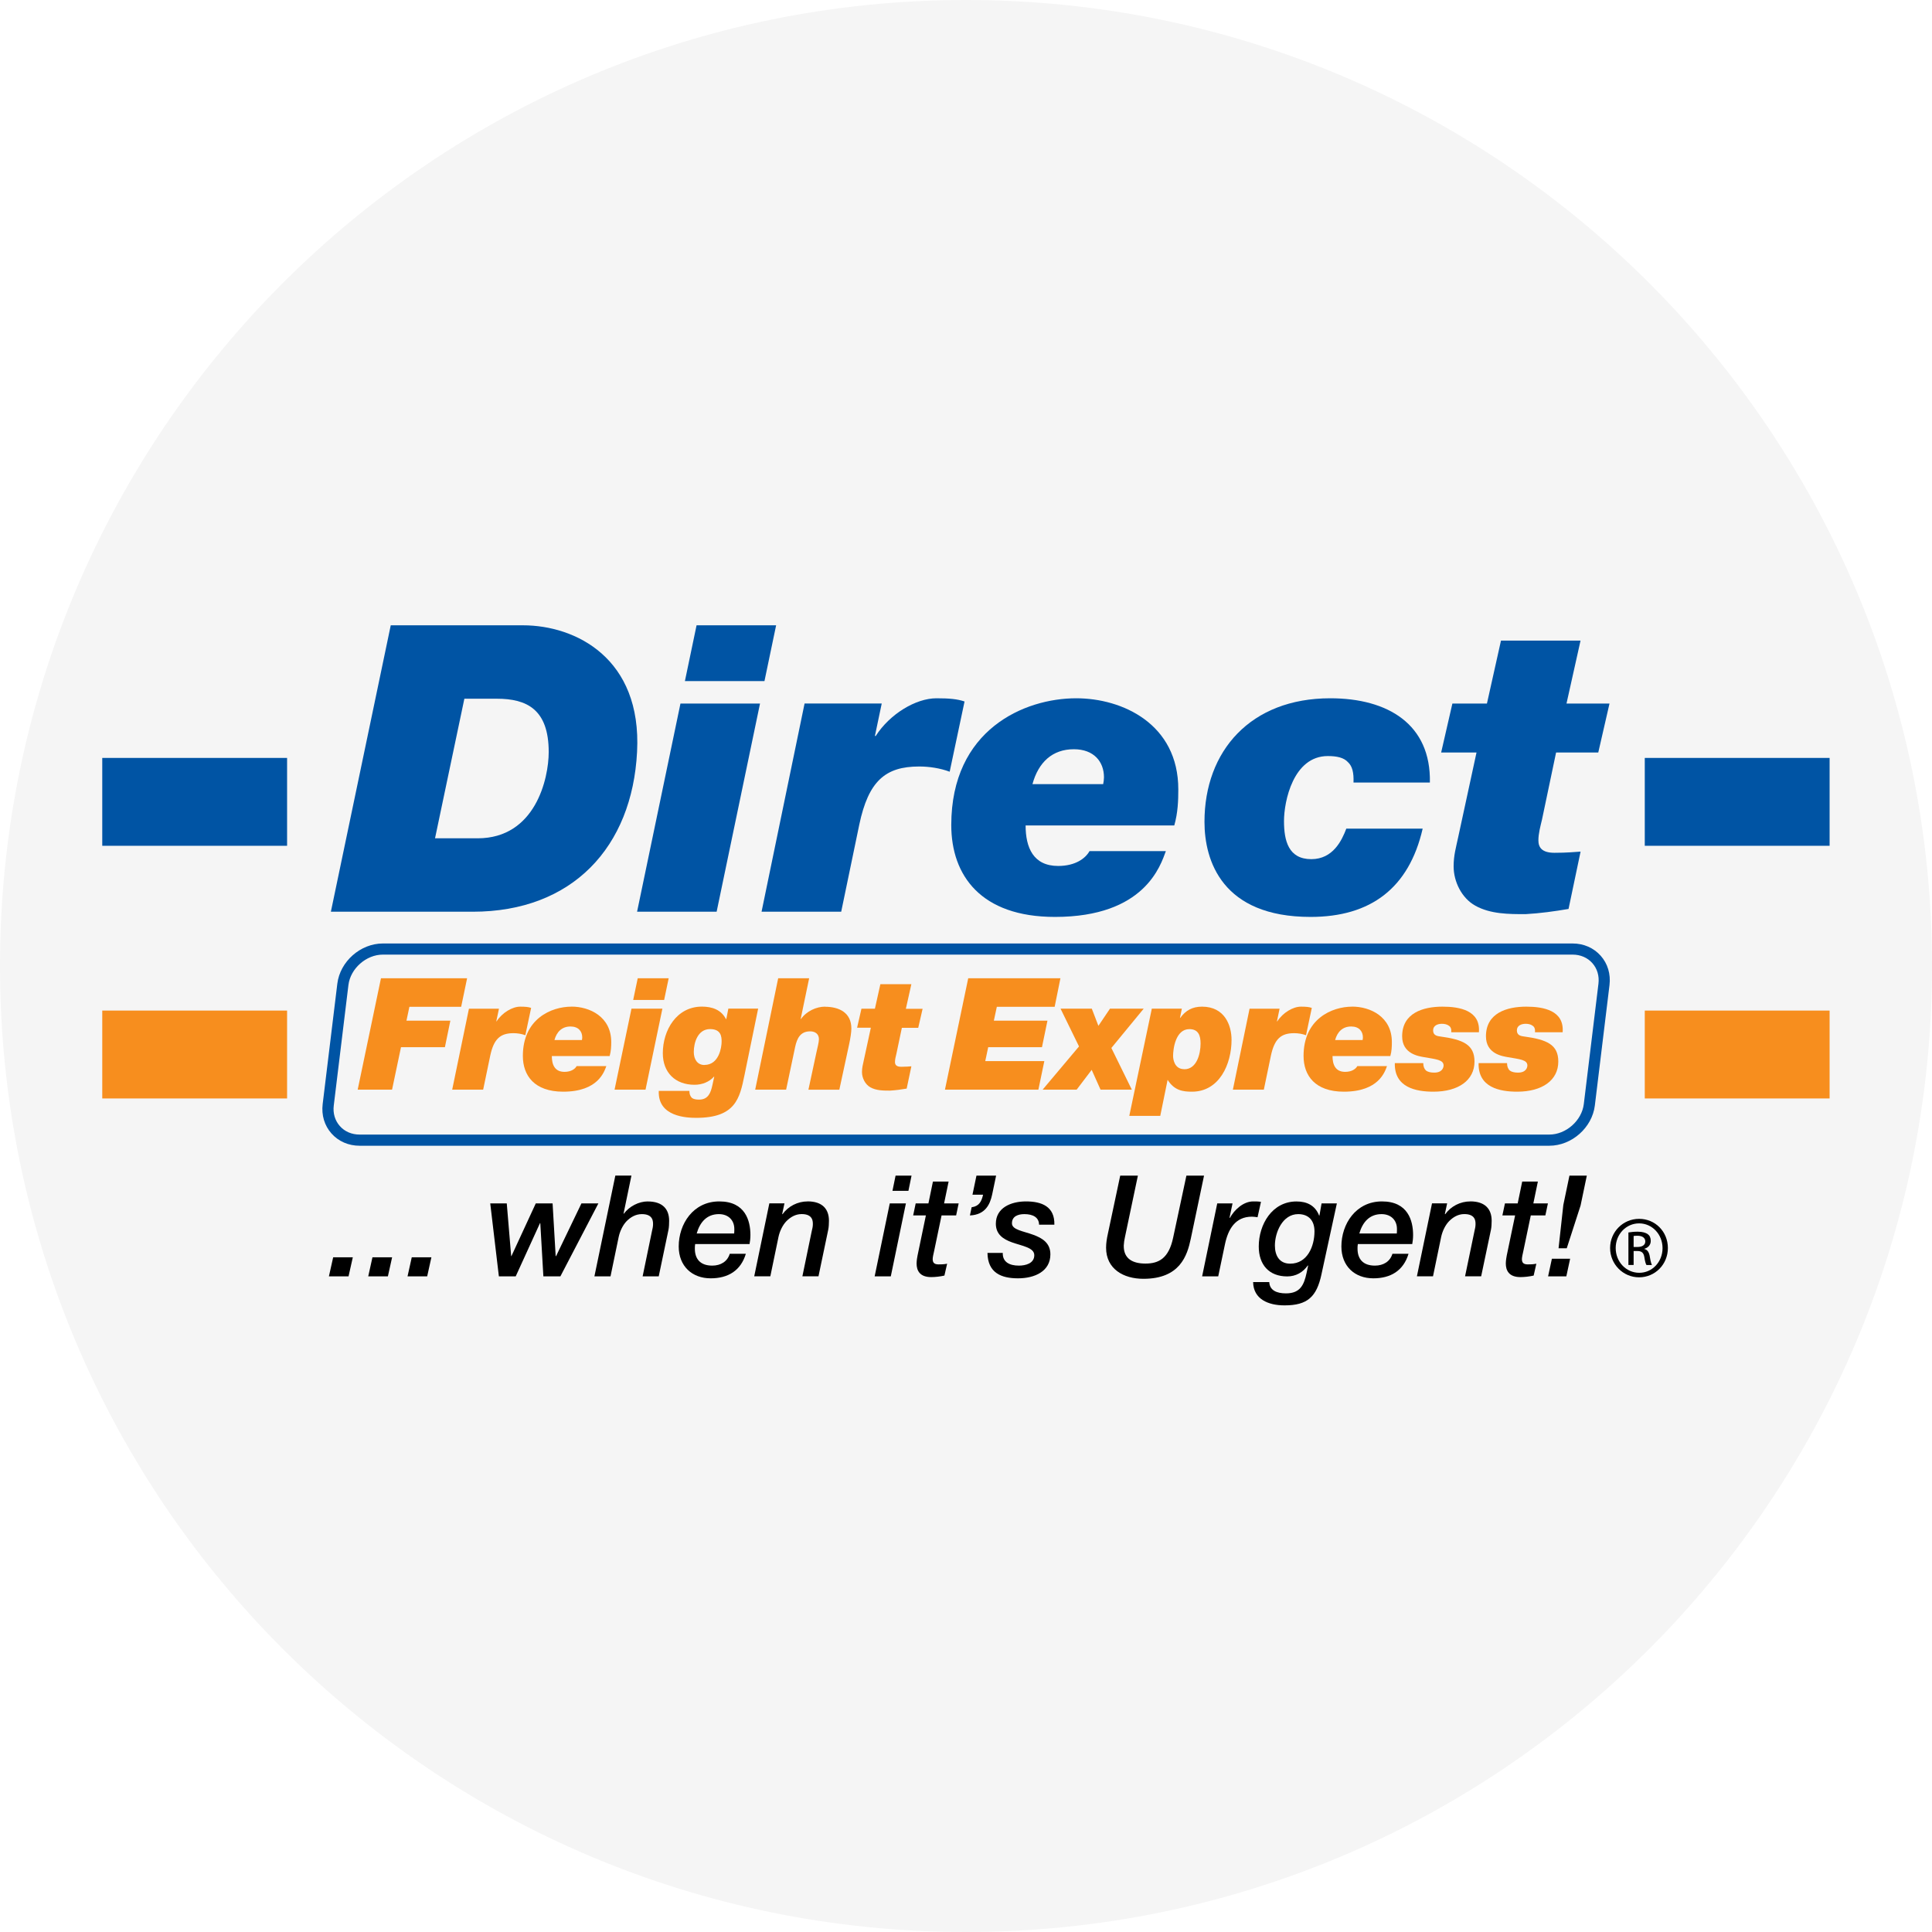 <svg version="1.0" preserveAspectRatio="xMidYMid meet" height="500" viewBox="0 0 375 375" zoomAndPan="magnify" width="500" xmlns:xlink="http://www.w3.org/1999/xlink" xmlns="http://www.w3.org/2000/svg"><defs><clipPath id="baccf35507"><path clip-rule="nonzero" d="M 187.5 0 C 83.945 0 0 83.945 0 187.5 C 0 291.055 83.945 375 187.5 375 C 291.055 375 375 291.055 375 187.5 C 375 83.945 291.055 0 187.5 0 Z M 187.5 0"></path></clipPath><clipPath id="9240e7bc5f"><path clip-rule="nonzero" d="M 0 0 L 375 0 L 375 375 L 0 375 Z M 0 0"></path></clipPath><clipPath id="17a6b5f41c"><path clip-rule="nonzero" d="M 187.5 0 C 83.945 0 0 83.945 0 187.5 C 0 291.055 83.945 375 187.5 375 C 291.055 375 375 291.055 375 187.5 C 375 83.945 291.055 0 187.5 0 Z M 187.5 0"></path></clipPath><clipPath id="3dc54fc04d"><rect height="375" y="0" width="375" x="0"></rect></clipPath><clipPath id="2f64177533"><path clip-rule="nonzero" d="M 19.113 147 L 56 147 L 56 165 L 19.113 165 Z M 19.113 147"></path></clipPath><clipPath id="e47eefd9ff"><path clip-rule="nonzero" d="M 319 147 L 355.863 147 L 355.863 165 L 319 165 Z M 319 147"></path></clipPath><clipPath id="94f982a16a"><path clip-rule="nonzero" d="M 19.113 196 L 56 196 L 56 214 L 19.113 214 Z M 19.113 196"></path></clipPath><clipPath id="cebdfcc371"><path clip-rule="nonzero" d="M 319 196 L 355.863 196 L 355.863 214 L 319 214 Z M 319 196"></path></clipPath><clipPath id="61f5fd95a5"><path clip-rule="nonzero" d="M 64 121.371 L 124 121.371 L 124 177 L 64 177 Z M 64 121.371"></path></clipPath><clipPath id="3030d1baa3"><path clip-rule="nonzero" d="M 132 121.371 L 151 121.371 L 151 133 L 132 133 Z M 132 121.371"></path></clipPath><clipPath id="b876e96d4f"><path clip-rule="nonzero" d="M 243 233 L 260 233 L 260 253.371 L 243 253.371 Z M 243 233"></path></clipPath></defs><rect fill-opacity="1" height="450" y="-37.5" fill="#ffffff" width="450" x="-37.5"></rect><rect fill-opacity="1" height="450" y="-37.5" fill="#ffffff" width="450" x="-37.5"></rect><g clip-path="url(#baccf35507)"><g transform="matrix(1, 0, 0, 1, 0, 0)"><g clip-path="url(#3dc54fc04d)"><g clip-path="url(#9240e7bc5f)"><g clip-path="url(#17a6b5f41c)"><rect fill-opacity="1" y="-82.5" height="540" fill="#f5f5f5" width="540" x="-82.5"></rect></g></g></g></g></g><path fill-rule="nonzero" fill-opacity="1" d="M 79.465 195.418 L 89.512 195.418 L 90.664 189.883 L 73.945 189.883 L 69.426 211.504 L 76.098 211.504 L 77.832 203.262 L 86.355 203.262 L 87.414 198.113 L 78.895 198.113 Z M 79.465 195.418" fill="#f78e1e"></path><path fill-rule="nonzero" fill-opacity="1" d="M 103.098 195.633 C 102.551 195.449 101.98 195.391 100.977 195.391 C 99.426 195.391 97.461 196.574 96.391 198.238 L 96.332 198.238 L 96.848 195.789 L 91.02 195.789 L 87.77 211.504 L 93.781 211.504 L 95.148 204.934 C 95.844 201.633 97.121 200.539 99.668 200.539 C 100.422 200.539 101.242 200.664 101.969 200.938 L 103.09 195.641 Z M 103.098 195.633" fill="#f78e1e"></path><path fill-rule="nonzero" fill-opacity="1" d="M 110.922 195.391 C 107.012 195.391 101.488 197.75 101.488 204.957 C 101.488 208.773 103.734 211.895 109.316 211.895 C 116.113 211.895 117.289 207.988 117.688 206.93 L 111.926 206.93 C 111.629 207.473 110.863 208.047 109.562 208.047 C 107.684 208.047 107.109 206.656 107.109 204.984 L 118.332 204.984 C 118.605 204.016 118.641 203.105 118.641 202.262 C 118.641 197.32 114.422 195.383 110.941 195.383 Z M 112.953 201.871 L 107.617 201.871 C 108.07 200.207 109.133 199.242 110.742 199.242 C 112.258 199.242 113.012 200.176 113.012 201.359 C 113.012 201.508 112.98 201.723 112.953 201.871 Z M 112.953 201.871" fill="#f78e1e"></path><path fill-rule="nonzero" fill-opacity="1" d="M 122.57 195.781 L 119.285 211.504 L 125.297 211.504 L 128.57 195.781 Z M 122.57 195.781" fill="#f78e1e"></path><path fill-rule="nonzero" fill-opacity="1" d="M 129.789 189.883 L 123.781 189.883 L 122.902 194.086 L 128.91 194.086 Z M 129.789 189.883" fill="#f78e1e"></path><path fill-rule="nonzero" fill-opacity="1" d="M 141.371 195.781 L 140.973 197.809 L 140.914 197.809 C 139.969 195.965 138.188 195.383 136.238 195.383 C 131.324 195.383 128.652 199.953 128.652 204.438 C 128.652 208.16 131.051 210.555 134.812 210.555 C 136.273 210.555 137.664 210.008 138.578 208.98 L 138.633 208.98 L 138.27 210.645 C 137.965 212.035 137.508 213.434 135.691 213.434 C 135.086 213.434 134.598 213.34 134.301 213.102 C 133.969 212.77 133.809 212.348 133.809 211.738 L 127.867 211.738 C 127.652 216.77 133.297 216.973 135.145 216.973 C 142.754 216.973 143.574 213.191 144.488 208.766 L 147.156 195.773 L 141.363 195.773 Z M 136.727 206.715 C 135.359 206.715 134.664 205.598 134.664 204.199 C 134.664 202.352 135.449 199.746 137.82 199.746 C 139.977 199.746 140.066 201.227 140.066 202.195 C 140.066 203.254 139.578 206.703 136.727 206.703 Z M 136.727 206.715" fill="#f78e1e"></path><path fill-rule="nonzero" fill-opacity="1" d="M 160.145 195.391 C 158.48 195.391 156.562 196.238 155.469 197.785 L 155.41 197.785 L 157.055 189.883 L 151.043 189.883 L 146.582 211.504 L 152.586 211.504 L 154.344 203.18 C 154.707 201.543 155.344 200.184 157.254 200.184 C 158.223 200.184 158.953 200.695 158.953 201.699 C 158.953 202.336 158.645 203.395 158.461 204.305 L 156.914 211.512 L 162.914 211.512 L 164.828 202.641 C 165.07 201.492 165.25 200.34 165.25 199.645 C 165.25 196.559 162.891 195.41 160.129 195.41 Z M 160.145 195.391" fill="#f78e1e"></path><path fill-rule="nonzero" fill-opacity="1" d="M 176.891 191.031 L 170.879 191.031 L 169.82 195.789 L 167.207 195.789 L 166.363 199.48 L 169.031 199.48 L 167.637 205.926 C 167.488 206.656 167.309 207.227 167.309 208.078 C 167.309 209.23 167.914 210.469 168.941 211.051 C 170.094 211.688 171.461 211.688 172.738 211.688 C 173.832 211.629 174.926 211.473 175.984 211.297 L 176.898 206.969 C 176.41 207.004 175.895 207.062 174.926 207.062 C 173.953 207.062 173.715 206.641 173.715 206.125 C 173.715 205.613 173.863 205.066 173.988 204.555 L 175.051 199.496 L 178.23 199.496 L 179.078 195.805 L 175.828 195.805 L 176.891 191.047 Z M 176.891 191.031" fill="#f78e1e"></path><path fill-rule="nonzero" fill-opacity="1" d="M 191.238 205.961 L 191.809 203.262 L 202.246 203.262 L 203.309 198.113 L 192.906 198.113 L 193.484 195.418 L 204.707 195.418 L 205.828 189.883 L 187.93 189.883 L 183.414 211.504 L 201.551 211.504 L 202.703 205.961 Z M 191.238 205.961" fill="#f78e1e"></path><path fill-rule="nonzero" fill-opacity="1" d="M 215.715 203.41 L 221.992 195.781 L 215.445 195.781 L 213.199 199.117 L 211.918 195.781 L 205.852 195.781 L 209.434 203.113 L 202.371 211.504 L 208.977 211.504 L 211.895 207.656 L 213.617 211.504 L 219.688 211.504 Z M 215.715 203.41" fill="#f78e1e"></path><path fill-rule="nonzero" fill-opacity="1" d="M 233.309 195.391 C 231.457 195.391 230.125 196.121 229.09 197.57 L 229.031 197.57 L 229.395 195.781 L 223.566 195.781 L 219.195 216.586 L 225.207 216.586 L 226.633 209.594 C 227.945 211.688 229.633 211.895 231.367 211.895 C 236.703 211.895 239.043 206.508 239.043 201.84 C 239.043 199.051 237.742 195.391 233.309 195.391 Z M 229.883 207.531 C 227.91 207.531 227.695 205.531 227.695 204.957 C 227.695 203.57 228.184 199.754 230.855 199.754 C 232.609 199.754 233.031 200.996 233.031 202.543 C 233.031 204.57 232.277 207.539 229.883 207.539 Z M 229.883 207.531" fill="#f78e1e"></path><path fill-rule="nonzero" fill-opacity="1" d="M 254.625 195.633 C 254.078 195.449 253.508 195.391 252.504 195.391 C 250.953 195.391 248.992 196.574 247.922 198.238 L 247.855 198.238 L 248.367 195.789 L 242.539 195.789 L 239.301 211.504 L 245.309 211.504 L 246.676 204.934 C 247.375 201.633 248.648 200.539 251.195 200.539 C 251.957 200.539 252.77 200.664 253.5 200.938 L 254.617 195.641 Z M 254.625 195.633" fill="#f78e1e"></path><path fill-rule="nonzero" fill-opacity="1" d="M 262.453 195.391 C 258.539 195.391 253.02 197.75 253.02 204.957 C 253.02 208.773 255.266 211.895 260.844 211.895 C 267.641 211.895 268.82 207.988 269.215 206.93 L 263.453 206.93 C 263.156 207.473 262.395 208.047 261.094 208.047 C 259.211 208.047 258.641 206.656 258.641 204.984 L 269.863 204.984 C 270.137 204.016 270.16 203.105 270.16 202.262 C 270.16 197.32 265.941 195.383 262.461 195.383 Z M 264.48 201.871 L 259.145 201.871 C 259.602 200.207 260.66 199.242 262.27 199.242 C 263.785 199.242 264.539 200.176 264.539 201.359 C 264.539 201.508 264.508 201.723 264.48 201.871 Z M 264.48 201.871" fill="#f78e1e"></path><path fill-rule="nonzero" fill-opacity="1" d="M 279.527 201.176 C 278.742 201.086 278.168 200.848 278.168 199.992 C 278.168 199.059 279.047 198.719 279.867 198.719 C 280.359 198.719 280.871 198.809 281.262 199.117 C 281.594 199.355 281.75 199.754 281.684 200.359 L 287.055 200.359 C 287.387 196.121 283.324 195.391 279.984 195.391 C 276.195 195.391 272.156 196.633 272.156 201.145 C 272.156 204.57 275.375 205.016 276.438 205.199 C 278.684 205.598 280.199 205.688 280.199 206.805 C 280.199 207.168 279.984 208.195 278.375 208.195 C 277.711 208.195 277.164 208.07 276.801 207.805 C 276.438 207.473 276.254 206.984 276.254 206.348 L 270.734 206.348 C 270.609 211.074 274.828 211.895 278.227 211.895 C 283.074 211.895 286.199 209.684 286.199 206.051 C 286.199 202.75 283.988 201.781 279.527 201.176 Z M 279.527 201.176" fill="#f78e1e"></path><path fill-rule="nonzero" fill-opacity="1" d="M 296.246 195.391 C 292.461 195.391 288.422 196.633 288.422 201.145 C 288.422 204.57 291.637 205.016 292.699 205.199 C 294.945 205.598 296.461 205.688 296.461 206.805 C 296.461 207.168 296.246 208.195 294.637 208.195 C 293.977 208.195 293.422 208.07 293.066 207.805 C 292.699 207.473 292.516 206.984 292.516 206.348 L 286.996 206.348 C 286.871 211.074 291.094 211.895 294.488 211.895 C 299.34 211.895 302.465 209.684 302.465 206.051 C 302.465 202.75 300.25 201.781 295.793 201.176 C 295.004 201.086 294.426 200.848 294.426 199.992 C 294.426 199.059 295.301 198.719 296.125 198.719 C 296.613 198.719 297.125 198.809 297.516 199.117 C 297.848 199.355 298.004 199.754 297.938 200.359 L 303.309 200.359 C 303.641 196.121 299.582 195.391 296.238 195.391 Z M 296.246 195.391" fill="#f78e1e"></path><g clip-path="url(#2f64177533)"><path fill-rule="nonzero" fill-opacity="1" d="M 55.723 147.113 L 19.848 147.113 L 19.848 164.168 L 55.723 164.168 Z M 55.723 147.113" fill="#0054a4"></path></g><g clip-path="url(#e47eefd9ff)"><path fill-rule="nonzero" fill-opacity="1" d="M 355.125 147.113 L 319.25 147.113 L 319.25 164.168 L 355.125 164.168 Z M 355.125 147.113" fill="#0054a4"></path></g><g clip-path="url(#94f982a16a)"><path fill-rule="nonzero" fill-opacity="1" d="M 55.723 196.152 L 19.848 196.152 L 19.848 213.211 L 55.723 213.211 Z M 55.723 196.152" fill="#f78e1e"></path></g><g clip-path="url(#cebdfcc371)"><path fill-rule="nonzero" fill-opacity="1" d="M 355.125 196.152 L 319.25 196.152 L 319.25 213.211 L 355.125 213.211 Z M 355.125 196.152" fill="#f78e1e"></path></g><g clip-path="url(#61f5fd95a5)"><path fill-rule="nonzero" fill-opacity="1" d="M 91.758 176.965 C 111.098 176.965 122.719 164.426 123.656 145.898 C 124.594 127.758 111.727 121.371 101.508 121.371 L 75.844 121.371 L 64.223 176.965 Z M 96.441 135.621 C 102.211 135.621 106.504 137.648 106.504 145.973 C 106.504 151.109 103.926 162.715 92.703 162.715 L 84.438 162.715 L 90.133 135.621 L 96.449 135.621 Z M 96.441 135.621" fill="#0054a4"></path></g><g clip-path="url(#3030d1baa3)"><path fill-rule="nonzero" fill-opacity="1" d="M 150.645 121.371 L 135.203 121.371 L 132.941 132.195 L 148.383 132.195 Z M 150.645 121.371" fill="#0054a4"></path></g><path fill-rule="nonzero" fill-opacity="1" d="M 147.52 136.555 L 132.078 136.555 L 123.656 176.965 L 139.098 176.965 Z M 147.52 136.555" fill="#0054a4"></path><path fill-rule="nonzero" fill-opacity="1" d="M 163.277 176.965 L 166.785 160.066 C 168.574 151.574 171.859 148.777 178.406 148.777 C 180.355 148.777 182.461 149.094 184.332 149.789 L 187.219 136.156 C 185.816 135.688 184.332 135.535 181.754 135.535 C 177.777 135.535 172.711 138.574 169.977 142.852 L 169.82 142.852 L 171.145 136.547 L 156.168 136.547 L 147.82 176.957 L 163.262 176.957 Z M 163.277 176.965" fill="#0054a4"></path><path fill-rule="nonzero" fill-opacity="1" d="M 204.766 177.973 C 222.242 177.973 225.273 167.926 226.293 165.203 L 211.473 165.203 C 210.695 166.602 208.746 168.082 205.387 168.082 C 200.555 168.082 199.07 164.5 199.07 160.223 L 227.926 160.223 C 228.633 157.73 228.707 155.398 228.707 153.215 C 228.707 140.52 217.863 135.535 208.895 135.535 C 198.832 135.535 184.641 141.609 184.641 160.141 C 184.641 169.953 190.41 177.973 204.758 177.973 Z M 208.43 145.426 C 212.324 145.426 214.281 147.844 214.281 150.879 C 214.281 151.27 214.207 151.816 214.125 152.203 L 200.398 152.203 C 201.566 147.926 204.293 145.426 208.43 145.426 Z M 208.43 145.426" fill="#0054a4"></path><path fill-rule="nonzero" fill-opacity="1" d="M 254.379 177.973 C 266.074 177.973 273.484 172.371 276.137 160.844 L 261.316 160.844 C 260.461 163.102 258.746 166.762 254.527 166.762 C 250.082 166.762 249.223 163.176 249.223 159.363 C 249.223 155.547 251.012 146.75 257.727 146.75 C 259.52 146.75 260.844 147.066 261.621 147.918 C 262.477 148.695 262.789 149.945 262.715 151.891 L 277.539 151.891 C 277.77 140.602 269.422 135.535 258.199 135.535 C 242.758 135.535 233.789 145.742 233.789 159.52 C 233.789 167.074 237.219 177.973 254.379 177.973 Z M 254.379 177.973" fill="#0054a4"></path><path fill-rule="nonzero" fill-opacity="1" d="M 283 162.641 C 282.613 164.508 282.148 165.988 282.148 168.168 C 282.148 171.121 283.703 174.316 286.359 175.797 C 289.328 177.434 292.832 177.434 296.105 177.434 C 298.918 177.277 301.719 176.891 304.453 176.426 L 306.789 165.297 C 305.539 165.371 304.211 165.527 301.719 165.527 C 299.223 165.527 298.602 164.434 298.602 163.109 C 298.602 161.785 298.992 160.387 299.305 159.062 L 302.035 146.062 L 310.223 146.062 L 312.402 136.562 L 304.055 136.562 L 306.781 124.34 L 291.34 124.34 L 288.613 136.562 L 281.906 136.562 L 279.727 146.062 L 286.59 146.062 L 283 162.648 Z M 283 162.641" fill="#0054a4"></path><path fill-rule="nonzero" fill-opacity="1" d="M 63.84 247.742 L 67.652 247.742 L 68.48 244.043 L 64.668 244.043 Z M 63.84 247.742" fill="#000000"></path><path fill-rule="nonzero" fill-opacity="1" d="M 71.473 247.742 L 75.289 247.742 L 76.109 244.043 L 72.293 244.043 Z M 71.473 247.742" fill="#000000"></path><path fill-rule="nonzero" fill-opacity="1" d="M 79.102 247.742 L 82.914 247.742 L 83.734 244.043 L 79.922 244.043 Z M 79.102 247.742" fill="#000000"></path><path fill-rule="nonzero" fill-opacity="1" d="M 112.855 233.582 L 107.938 243.805 L 107.855 243.805 L 107.258 233.582 L 103.992 233.582 L 99.27 243.805 L 99.219 243.805 L 98.363 233.582 L 95.156 233.582 L 96.832 247.742 L 100.098 247.742 L 104.812 237.414 L 104.871 237.414 L 105.469 247.742 L 108.77 247.742 L 116.145 233.582 Z M 112.855 233.582" fill="#000000"></path><path fill-rule="nonzero" fill-opacity="1" d="M 125.754 233.195 C 123.969 233.195 122.156 234.152 121.086 235.578 L 121.027 235.578 L 122.562 228.18 L 119.438 228.18 L 115.375 247.742 L 118.5 247.742 L 120.09 240.07 C 120.34 238.922 120.91 237.77 121.625 237.027 C 122.395 236.258 123.355 235.66 124.594 235.66 C 126.871 235.66 126.754 237.223 126.754 237.688 C 126.754 238.07 126.648 238.539 126.539 239.004 L 124.734 247.742 L 127.859 247.742 L 129.75 238.707 C 129.855 238.211 129.879 237.473 129.879 236.953 C 129.879 234.676 128.598 233.203 125.734 233.203 Z M 125.754 233.195" fill="#000000"></path><path fill-rule="nonzero" fill-opacity="1" d="M 139.613 233.195 C 134.539 233.195 131.738 237.582 131.738 241.934 C 131.738 245.773 134.348 248.121 137.938 248.121 C 141.312 248.121 143.781 246.641 144.77 243.355 L 141.645 243.355 C 141.203 244.836 139.918 245.656 138.246 245.656 C 135.883 245.656 134.871 244.316 134.871 242.371 C 134.871 242.098 134.871 241.793 134.93 241.469 L 145.488 241.469 C 145.574 241.008 145.656 240.402 145.656 239.715 C 145.656 236.953 144.668 233.195 139.621 233.195 Z M 135.227 239.418 C 135.855 237.223 137.199 235.66 139.539 235.66 C 141.402 235.66 142.531 236.867 142.531 238.539 C 142.531 238.812 142.531 239.086 142.504 239.418 Z M 135.227 239.418" fill="#000000"></path><path fill-rule="nonzero" fill-opacity="1" d="M 156.762 233.195 C 154.816 233.195 153 234.129 151.879 235.684 L 151.824 235.629 L 152.262 233.574 L 149.328 233.574 L 146.395 247.734 L 149.52 247.734 L 151.109 240.062 C 151.359 238.914 151.93 237.762 152.645 237.027 C 153.414 236.258 154.375 235.652 155.609 235.652 C 157.891 235.652 157.773 237.215 157.773 237.68 C 157.773 238.059 157.668 238.531 157.551 238.996 L 155.742 247.734 L 158.867 247.734 L 160.758 238.699 C 160.867 238.199 160.898 237.465 160.898 236.941 C 160.898 234.668 159.613 233.188 156.754 233.188 Z M 156.762 233.195" fill="#000000"></path><path fill-rule="nonzero" fill-opacity="1" d="M 169.77 247.742 L 172.902 247.742 L 175.836 233.582 L 172.703 233.582 Z M 169.77 247.742" fill="#000000"></path><path fill-rule="nonzero" fill-opacity="1" d="M 173.227 231.141 L 176.324 231.141 L 176.93 228.188 L 173.832 228.188 Z M 173.227 231.141" fill="#000000"></path><path fill-rule="nonzero" fill-opacity="1" d="M 184.125 229.34 L 181.082 229.34 L 180.207 233.582 L 177.734 233.582 L 177.246 235.91 L 179.715 235.91 L 178.102 243.664 C 178.043 243.91 177.91 244.707 177.91 245.25 C 177.91 246.566 178.488 247.883 180.734 247.883 C 181.531 247.883 182.52 247.773 183.312 247.586 L 183.836 245.285 C 183.23 245.418 182.625 245.418 182.16 245.418 C 181.234 245.418 181.035 244.977 181.035 244.375 C 181.035 244.043 181.168 243.438 181.309 242.844 L 182.758 235.91 L 185.586 235.91 L 186.074 233.582 L 183.246 233.582 Z M 184.125 229.34" fill="#000000"></path><path fill-rule="nonzero" fill-opacity="1" d="M 193.344 228.188 L 189.531 228.188 L 188.758 231.887 L 190.816 231.887 C 190.508 233.227 190.043 234.129 188.594 234.328 L 188.262 235.918 C 191.254 235.777 192.16 233.781 192.574 231.863 Z M 193.344 228.188" fill="#000000"></path><path fill-rule="nonzero" fill-opacity="1" d="M 198.832 235.66 C 200.504 235.66 201.656 236.289 201.684 237.711 L 204.652 237.711 C 204.734 234.18 202.203 233.195 199.137 233.195 C 196.227 233.195 193.293 234.426 193.293 237.523 C 193.293 239.609 194.754 240.535 196.418 241.137 C 198.426 241.852 200.754 242.156 200.754 243.629 C 200.754 245.242 199.055 245.656 197.762 245.656 C 195.953 245.656 194.578 244.969 194.637 243.191 L 191.668 243.191 C 191.727 247.055 194.332 248.121 197.598 248.121 C 200.863 248.121 203.879 246.75 203.879 243.465 C 203.879 241.246 202.289 240.312 200.59 239.684 C 198.609 238.945 196.418 238.723 196.418 237.441 C 196.418 236.066 197.629 235.66 198.832 235.66 Z M 198.832 235.66" fill="#000000"></path><path fill-rule="nonzero" fill-opacity="1" d="M 230.281 228.188 L 227.703 240.246 C 226.848 244.273 224.902 245.258 222.324 245.258 C 219.938 245.258 218.07 244.383 218.121 241.75 C 218.145 241.203 218.23 240.684 218.344 240.164 L 220.863 228.188 L 217.434 228.188 L 215.02 239.559 C 214.828 240.434 214.691 241.289 214.691 242.191 C 214.691 246.301 218.062 248.215 221.934 248.215 C 229.047 248.215 230.438 243.695 231.125 240.461 L 233.703 228.188 L 230.273 228.188 Z M 230.281 228.188" fill="#000000"></path><path fill-rule="nonzero" fill-opacity="1" d="M 238.711 236.406 L 238.652 236.348 L 239.234 233.582 L 236.266 233.582 L 233.332 247.742 L 236.457 247.742 L 237.773 241.469 C 238.379 238.621 239.746 236.156 242.988 236.156 C 243.344 236.156 243.734 236.215 244.09 236.266 L 244.754 233.277 C 244.258 233.195 243.734 233.195 243.246 233.195 C 241.32 233.195 239.566 234.84 238.719 236.398 Z M 238.711 236.406" fill="#000000"></path><g clip-path="url(#b876e96d4f)"><path fill-rule="nonzero" fill-opacity="1" d="M 256.492 247.363 L 259.484 233.582 L 256.516 233.582 L 256.102 235.941 L 256.043 235.941 C 255.273 233.973 253.684 233.203 251.648 233.203 C 246.91 233.203 244.324 237.672 244.324 241.941 C 244.324 245.5 246.328 247.75 249.844 247.75 C 251.52 247.75 252.887 246.98 253.848 245.617 L 253.906 245.672 L 253.609 247.07 C 253.109 249.371 252.398 251.043 249.602 251.043 C 247.82 251.043 246.445 250.465 246.363 248.852 L 243.23 248.852 C 243.285 252.16 246.156 253.371 249.312 253.371 L 249.34 253.371 C 253.797 253.371 255.555 251.699 256.492 247.371 Z M 250.426 245.277 C 248.312 245.277 247.457 243.688 247.457 241.766 C 247.457 239.195 248.941 235.66 251.98 235.66 C 254.07 235.66 255.141 236.977 255.141 239.004 C 255.141 241.883 253.773 245.277 250.426 245.277 Z M 250.426 245.277" fill="#000000"></path></g><path fill-rule="nonzero" fill-opacity="1" d="M 268.238 233.195 C 263.164 233.195 260.363 237.582 260.363 241.934 C 260.363 245.773 262.965 248.121 266.562 248.121 C 269.938 248.121 272.406 246.641 273.395 243.355 L 270.27 243.355 C 269.828 244.836 268.543 245.656 266.871 245.656 C 264.508 245.656 263.496 244.316 263.496 242.371 C 263.496 242.098 263.496 241.793 263.555 241.469 L 274.117 241.469 C 274.199 241.008 274.281 240.402 274.281 239.715 C 274.281 236.953 273.293 233.195 268.246 233.195 Z M 271.113 239.418 L 263.844 239.418 C 264.477 237.223 265.816 235.66 268.156 235.66 C 270.02 235.66 271.148 236.867 271.148 238.539 C 271.148 238.812 271.148 239.086 271.121 239.418 Z M 271.113 239.418" fill="#000000"></path><path fill-rule="nonzero" fill-opacity="1" d="M 285.387 233.195 C 283.441 233.195 281.625 234.129 280.508 235.684 L 280.449 235.629 L 280.887 233.574 L 277.953 233.574 L 275.02 247.734 L 278.145 247.734 L 279.734 240.062 C 279.984 238.914 280.555 237.762 281.27 237.027 C 282.039 236.258 283 235.652 284.234 235.652 C 286.516 235.652 286.398 237.215 286.398 237.68 C 286.398 238.059 286.293 238.531 286.184 238.996 L 284.367 247.734 L 287.492 247.734 L 289.391 238.699 C 289.5 238.199 289.531 237.465 289.531 236.941 C 289.531 234.668 288.242 233.188 285.387 233.188 Z M 285.387 233.195" fill="#000000"></path><path fill-rule="nonzero" fill-opacity="1" d="M 298.5 229.34 L 295.461 229.34 L 294.582 233.582 L 292.109 233.582 L 291.613 235.91 L 294.082 235.91 L 292.465 243.664 C 292.41 243.91 292.277 244.707 292.277 245.25 C 292.277 246.566 292.859 247.883 295.105 247.883 C 295.898 247.883 296.887 247.773 297.684 247.586 L 298.203 245.285 C 297.598 245.418 296.992 245.418 296.527 245.418 C 295.594 245.418 295.402 244.977 295.402 244.375 C 295.402 244.043 295.543 243.438 295.676 242.844 L 297.125 235.91 L 299.953 235.91 L 300.449 233.582 L 297.621 233.582 Z M 298.5 229.34" fill="#000000"></path><path fill-rule="nonzero" fill-opacity="1" d="M 300.484 247.742 L 304.023 247.742 L 304.762 244.316 L 301.223 244.316 Z M 300.484 247.742" fill="#000000"></path><path fill-rule="nonzero" fill-opacity="1" d="M 303.441 233.883 L 302.516 242.289 L 304.105 242.289 L 306.789 233.988 L 308 228.188 L 304.629 228.188 Z M 303.441 233.883" fill="#000000"></path><path fill-rule="nonzero" fill-opacity="1" d="M 305.242 183.129 L 74.309 183.129 C 69.957 183.129 65.996 186.637 65.473 190.941 L 62.629 214.309 C 62.371 216.445 62.977 218.473 64.336 220.004 C 65.695 221.535 67.637 222.387 69.793 222.387 L 300.723 222.387 C 305.066 222.387 309.039 218.879 309.559 214.574 L 312.402 191.207 C 312.66 189.07 312.055 187.043 310.695 185.512 C 309.336 183.98 307.395 183.129 305.242 183.129 Z M 310.258 190.941 L 307.414 214.309 C 307.023 217.512 303.965 220.219 300.73 220.219 L 69.793 220.219 C 68.266 220.219 66.898 219.633 65.961 218.562 C 65.016 217.496 64.594 216.082 64.785 214.566 L 67.629 191.195 C 68.016 187.996 71.078 185.289 74.309 185.289 L 305.242 185.289 C 306.766 185.289 308.133 185.875 309.078 186.945 C 310.023 188.012 310.441 189.426 310.258 190.941 Z M 310.258 190.941" fill="#0054a4"></path><path fill-rule="nonzero" fill-opacity="1" d="M 318.141 236.578 C 315.039 236.578 312.52 239.094 312.52 242.238 C 312.52 245.383 315.039 247.926 318.141 247.926 C 321.238 247.926 323.734 245.434 323.734 242.238 C 323.734 239.047 321.266 236.578 318.164 236.578 Z M 322.699 242.266 C 322.699 244.93 320.684 247.07 318.164 247.047 C 315.645 247.047 313.605 244.938 313.605 242.238 C 313.605 239.543 315.645 237.457 318.141 237.457 L 318.164 237.457 C 320.684 237.457 322.699 239.59 322.699 242.266 Z M 322.699 242.266" fill="#000000"></path><path fill-rule="nonzero" fill-opacity="1" d="M 316.074 239.219 L 316.074 245.531 L 317.086 245.531 L 317.086 242.82 L 317.793 242.82 C 318.598 242.82 319.004 243.125 319.152 243.926 C 319.277 244.754 319.426 245.336 319.582 245.543 L 320.645 245.543 C 320.543 245.344 320.395 244.961 320.238 243.977 C 320.113 243.051 319.73 242.547 319.176 242.438 L 319.176 242.387 C 319.855 242.191 320.41 241.684 320.41 240.855 C 320.41 240.254 320.211 239.824 319.832 239.551 C 319.449 239.277 318.82 239.07 317.867 239.07 C 317.113 239.07 316.605 239.145 316.074 239.219 Z M 319.352 240.957 C 319.352 241.734 318.645 242.039 317.816 242.039 L 317.086 242.039 L 317.086 239.906 C 317.262 239.879 317.492 239.855 317.816 239.855 C 318.953 239.855 319.352 240.41 319.352 240.965 Z M 319.352 240.957" fill="#000000"></path></svg>